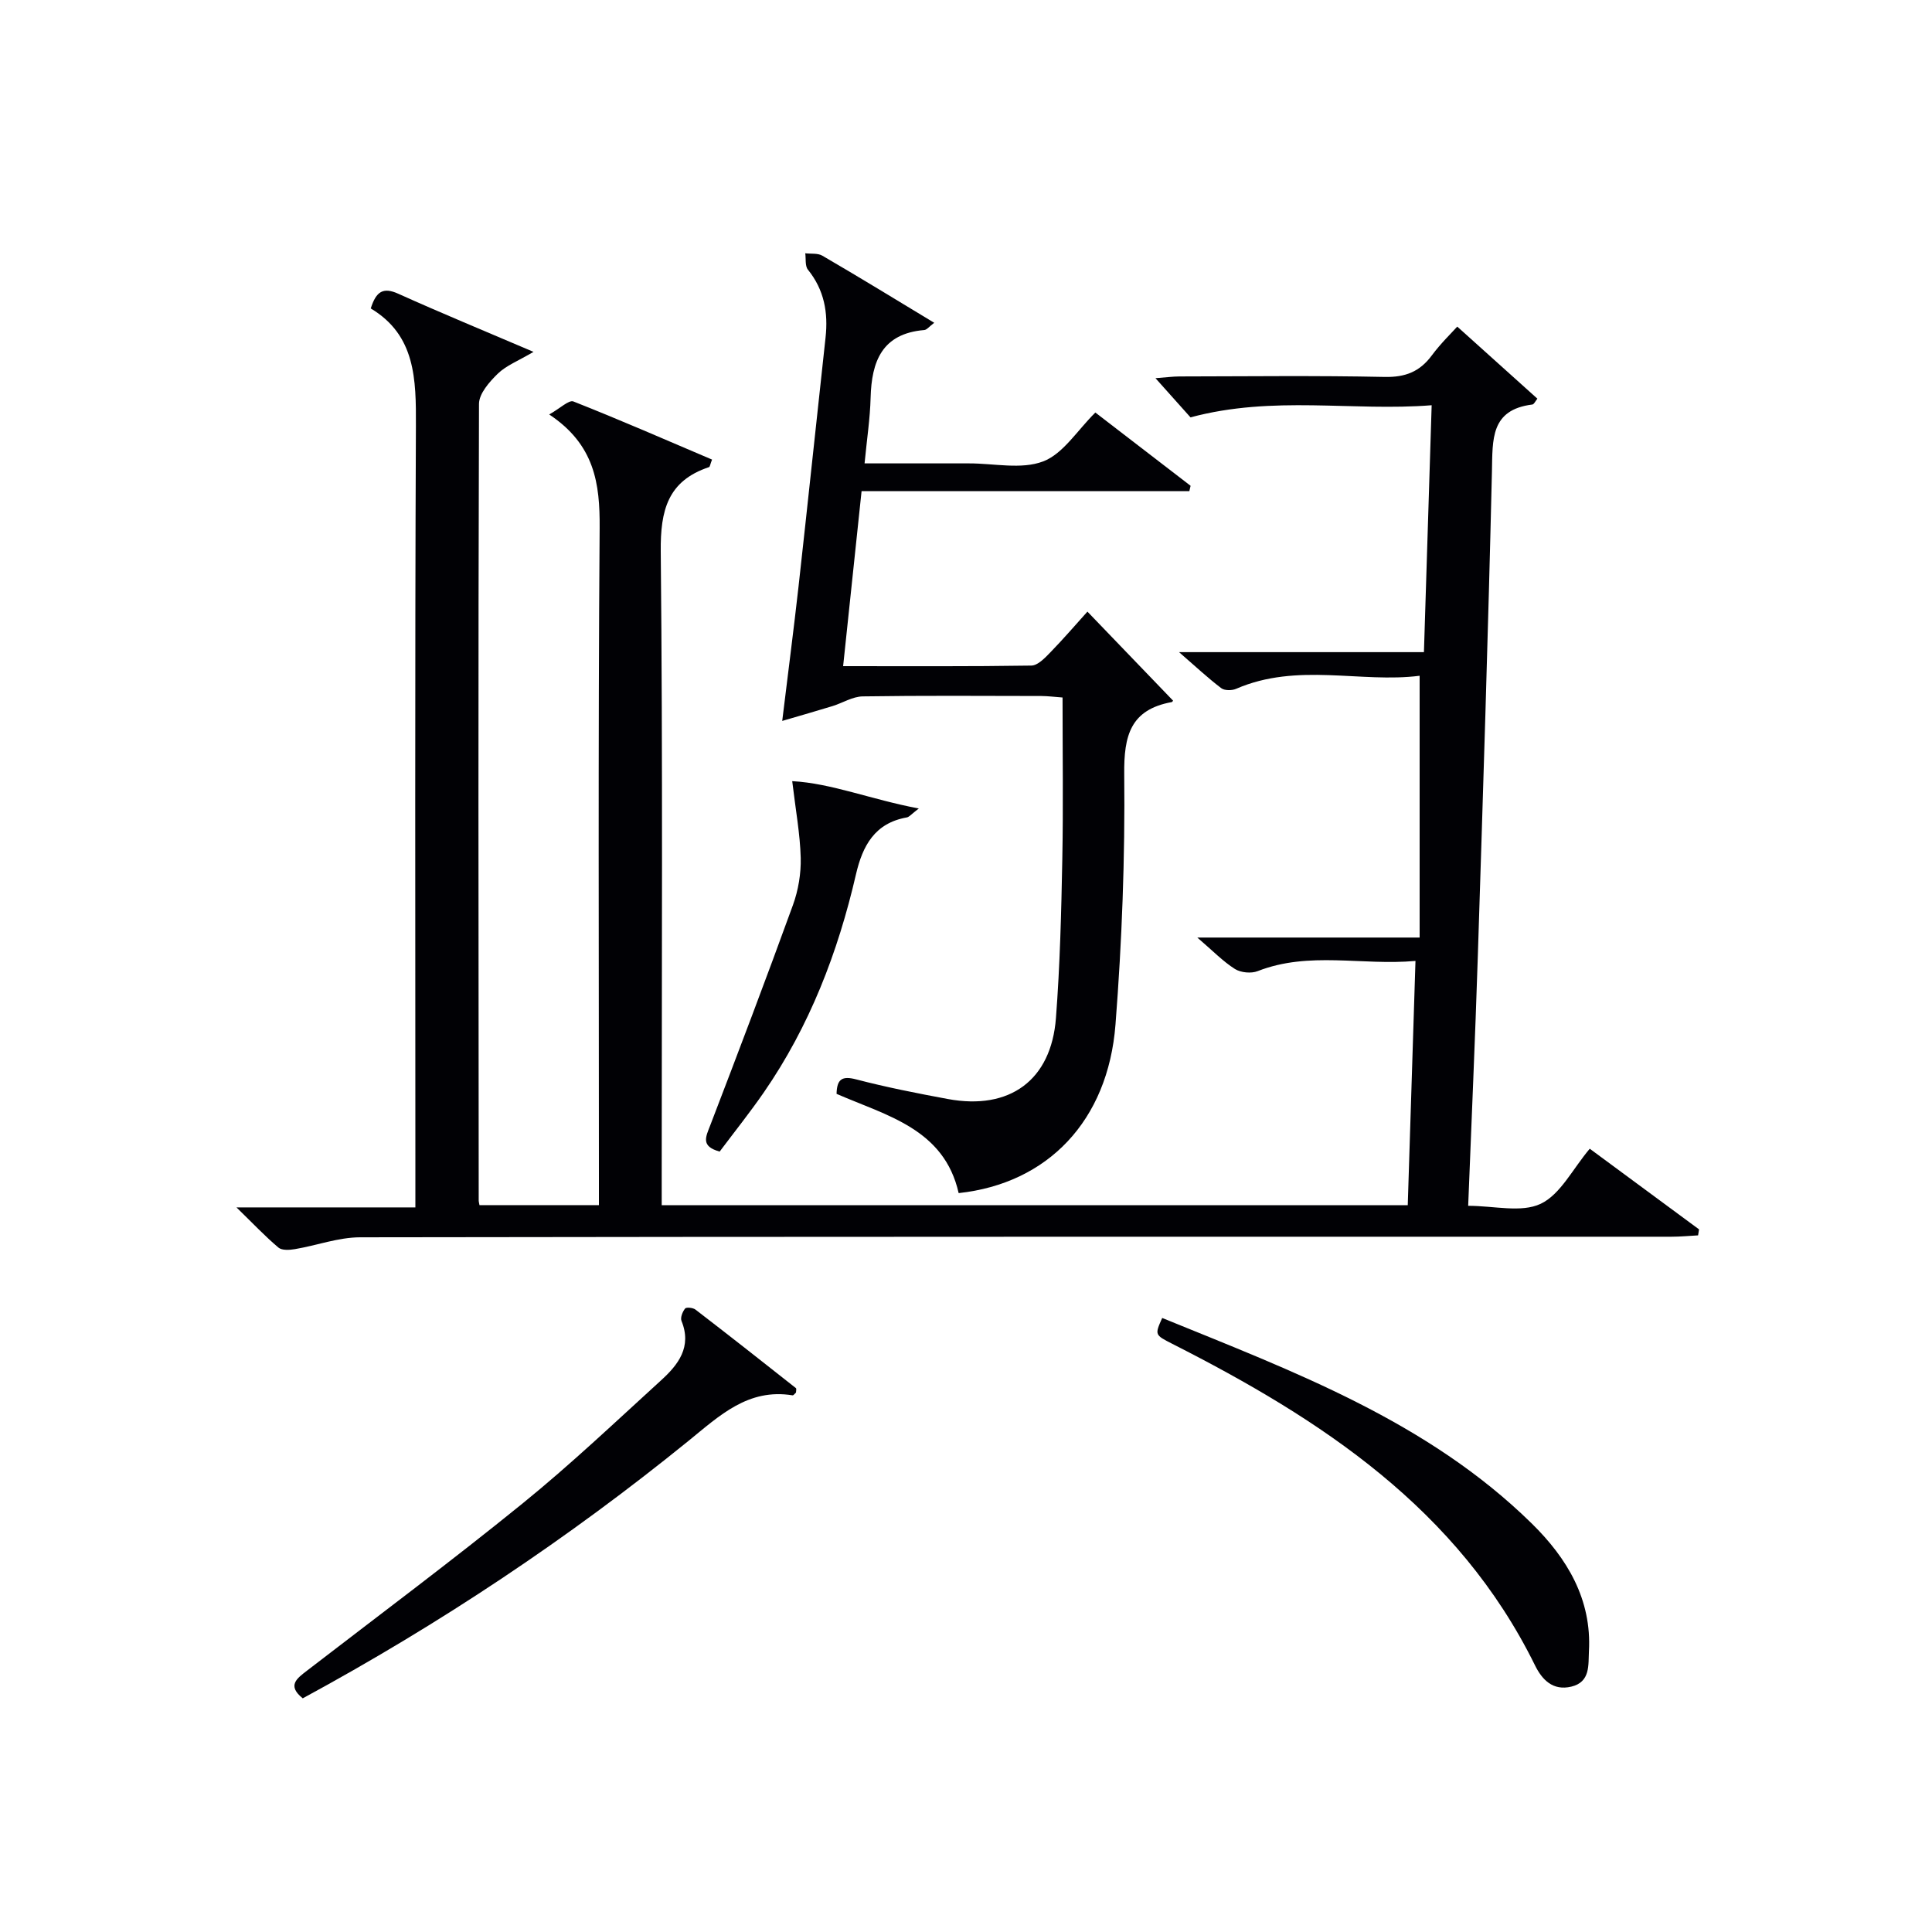 <svg enable-background="new 0 0 400 400" viewBox="0 0 400 400" xmlns="http://www.w3.org/2000/svg"><g fill="#010105"><path d="m48.96 249.98h37.04c0-2.4 0-4.34 0-6.28 0-51.83-.12-103.66.11-155.49.04-9.68-.05-18.79-9.35-24.35 1.12-3.54 2.57-4.46 5.71-3.04 8.87 4 17.88 7.71 27.99 12.03-3.16 1.87-5.65 2.82-7.4 4.52-1.74 1.69-3.88 4.13-3.89 6.25-.18 54.99-.1 109.99-.06 164.98 0 .16.05.33.16.91h24.73c0-1.85 0-3.78 0-5.71 0-44.83-.18-89.66.15-134.49.07-9.22-1.03-17.24-10.44-23.5 2.27-1.27 4.07-3.06 5.01-2.69 9.65 3.81 19.17 7.97 28.7 12.03-.39 1-.43 1.49-.62 1.56-8.57 2.85-10.08 8.97-10 17.44.43 42.99.2 85.99.2 128.99v6.39h154.46c.52-16.5 1.05-33.08 1.6-50.58-11.1 1-21.99-2.06-32.67 2.11-1.34.53-3.5.32-4.71-.44-2.48-1.57-4.57-3.75-7.79-6.51h46.03c0-18.18 0-35.76 0-54.2-12.17 1.56-25.31-2.81-37.99 2.7-.87.38-2.39.39-3.08-.13-2.73-2.07-5.25-4.43-8.74-7.46h50.7c.53-17.05 1.05-33.61 1.6-51.12-16.37 1.3-32.74-2.1-49.93 2.51-1.66-1.86-4.16-4.66-7.25-8.11 2.19-.16 3.57-.36 4.95-.36 14.17-.02 28.33-.2 42.49.1 4.27.09 7.26-1.07 9.76-4.44 1.86-2.51 4.14-4.71 5.28-5.98 5.64 5.07 11.1 9.98 16.59 14.92-.41.5-.69 1.16-1.04 1.21-8.71 1.08-8.22 7.26-8.37 13.84-.78 33.43-1.85 66.86-2.92 100.29-.55 17.1-1.31 34.19-2 51.77 5.37 0 10.98 1.48 15-.41 4.09-1.93 6.61-7.19 10.17-11.41 7.58 5.59 15.11 11.15 22.63 16.7-.07.41-.13.83-.2 1.24-1.85.1-3.69.28-5.54.28-90.49.01-180.98-.03-271.48.12-4.5.01-8.98 1.69-13.49 2.45-1.11.19-2.69.29-3.41-.32-2.74-2.31-5.22-4.94-8.69-8.32z"/><path d="m193.42 66.83c-1.05.79-1.53 1.46-2.07 1.5-8.73.74-10.9 6.47-11.1 14.03-.11 4.29-.77 8.57-1.25 13.58h20.63 1c5.16-.01 10.83 1.31 15.34-.41 4.15-1.58 7.06-6.42 10.81-10.12 6.41 4.93 13.06 10.05 19.72 15.17-.09.37-.17.74-.26 1.11-22.45 0-44.89 0-67.86 0-1.3 12.31-2.53 23.95-3.82 36.23 13.43 0 26.21.08 38.98-.12 1.32-.02 2.79-1.57 3.89-2.7 2.76-2.84 5.34-5.84 7.71-8.47 6.01 6.24 11.81 12.28 17.69 18.39.12-.18-.02.3-.25.34-8.52 1.57-9.91 6.9-9.82 14.94.18 17.27-.47 34.6-1.81 51.82-1.55 19.97-14.06 32.91-32.47 34.9-3-13.31-14.89-16.02-25.28-20.55.08-3.04 1.11-3.77 4.08-2.99 6.25 1.63 12.61 2.88 18.97 4.06 12.79 2.37 21.39-3.88 22.37-16.75.84-10.94 1.11-21.93 1.32-32.91.21-10.99.05-21.98.05-33.47-1.55-.11-2.97-.3-4.39-.31-12.33-.02-24.66-.11-36.98.08-2.1.03-4.16 1.36-6.26 2.01-3.19.98-6.39 1.89-10.41 3.07 1.24-10.2 2.39-19.02 3.38-27.85 1.91-17.17 3.71-34.34 5.59-51.51.57-5.18-.27-9.89-3.65-14.07-.62-.77-.39-2.25-.55-3.39 1.19.15 2.59-.06 3.54.5 7.57 4.4 15.07 9 23.16 13.89z"/><path d="m62.68 351.62c-3.32-2.67-1.19-4.13.92-5.76 14.89-11.47 29.97-22.72 44.56-34.56 9.94-8.06 19.25-16.9 28.72-25.53 3.54-3.22 6.41-6.9 4.22-12.28-.28-.68.21-1.91.74-2.57.25-.32 1.63-.18 2.14.21 6.98 5.36 13.89 10.8 20.8 16.26.16.12.02.62.02.92-.25.22-.51.61-.7.58-9.21-1.51-15.15 4.23-21.51 9.39-24.97 20.28-51.65 38.03-79.91 53.34z"/><path d="m240.62 272.87c27.23 11.11 54.94 21.37 76.53 42.57 7.3 7.17 12.43 15.68 11.82 26.46-.15 2.76.35 6.35-3.65 7.3-3.81.91-6.05-1.43-7.51-4.4-15.97-32.43-44.26-50.93-75.09-66.57-3.65-1.86-3.66-1.85-2.1-5.36z"/><path d="m190.23 167.39c-1.55 1.18-1.98 1.76-2.49 1.85-6.63 1.17-9.15 5.86-10.52 11.78-3.73 16.16-9.61 31.45-19.1 45.18-2.92 4.22-6.13 8.23-9.12 12.22-4-1.09-2.86-3.07-1.95-5.44 5.82-15.16 11.58-30.34 17.12-45.6 1.11-3.06 1.69-6.52 1.61-9.77-.13-4.95-1.05-9.88-1.76-15.88 8.07.42 16.4 3.82 26.21 5.66z"/></g></svg>